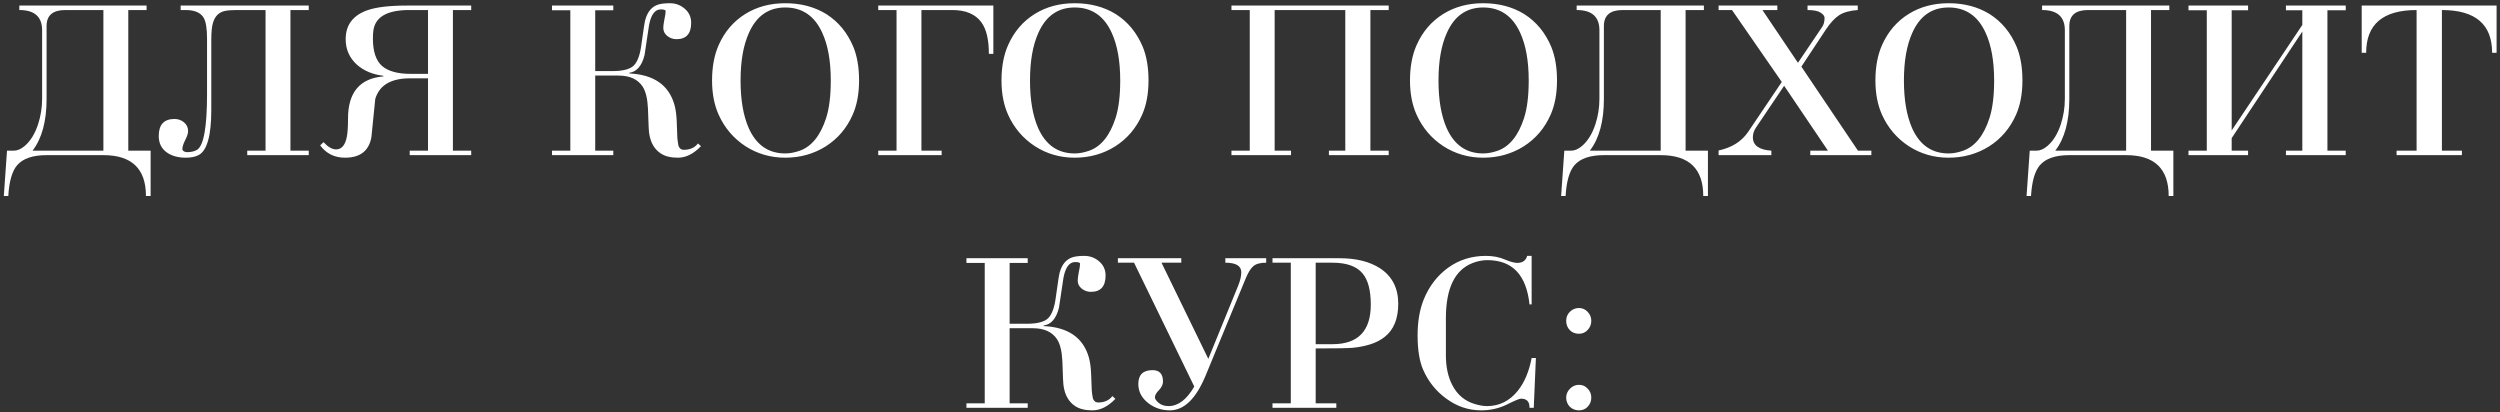 <?xml version="1.0" encoding="UTF-8"?> <svg xmlns="http://www.w3.org/2000/svg" width="564" height="93" viewBox="0 0 564 93" fill="none"><rect x="0" y="0" width="564" height="93" fill="#333333" stroke="none"/> <path d="M33.981 44.216H32.925C32.925 38.072 29.726 35 23.326 35H10.509C7.373 35 5.149 35.768 3.837 37.304C2.717 38.648 2.062 40.952 1.869 44.216H0.862L1.581 33.992H3.118C3.917 33.992 4.734 33.64 5.566 32.936C6.878 31.816 7.886 30.184 8.589 28.04C9.197 26.184 9.502 24.264 9.502 22.28V6.824C9.502 3.784 7.79 2.264 4.365 2.264V1.256H33.069V2.264H28.942V33.992H33.981V44.216ZM23.326 33.992V2.264H14.733C11.918 2.264 10.509 3.464 10.509 5.864V22.328C10.509 27.352 9.454 31.24 7.341 33.992H23.326ZM40.755 1.256H69.651V2.264H65.523V33.992H69.651V35H55.779V33.992H59.907V2.264H53.331C52.179 2.264 51.267 2.344 50.596 2.504C49.316 2.824 48.468 3.704 48.051 5.144C47.795 5.944 47.667 7.24 47.667 9.032V24.824C47.667 30.616 46.708 34.008 44.788 35C44.051 35.384 43.092 35.576 41.907 35.576C40.212 35.576 38.803 35.192 37.684 34.424C36.435 33.56 35.812 32.312 35.812 30.68C35.812 28.12 36.995 26.84 39.364 26.84C40.196 26.84 40.916 27.096 41.523 27.608C42.132 28.12 42.435 28.776 42.435 29.576C42.435 30.088 42.212 30.776 41.764 31.64C41.347 32.472 41.139 33.144 41.139 33.656C41.139 33.816 41.252 33.976 41.475 34.136C41.731 34.264 41.956 34.328 42.148 34.328C43.108 34.328 43.876 34.152 44.452 33.8C45.956 32.872 46.708 28.68 46.708 21.224V8.744C46.708 6.504 46.468 4.952 45.987 4.088C45.316 2.872 43.956 2.264 41.907 2.264H40.755V1.256ZM96.56 33.992V17.672H92.48C88.192 17.672 85.584 19.224 84.656 22.328C84.368 25.176 84.08 28.04 83.792 30.92C83.248 34.024 81.264 35.576 77.84 35.576C75.472 35.576 73.6 34.648 72.224 32.792L72.992 32.072C73.984 33.16 74.928 33.704 75.824 33.704C77.04 33.704 77.84 32.792 78.224 30.968C78.416 30.104 78.512 28.696 78.512 26.744C78.512 20.856 81.168 17.688 86.48 17.24V17.096C84.08 16.808 82.096 15.976 80.528 14.6C78.832 13.064 77.984 11.144 77.984 8.84C77.984 5.64 79.616 3.464 82.88 2.312C84.864 1.608 87.84 1.256 91.808 1.256H106.304V2.264H102.176V33.992H106.304V35H92.432V33.992H96.56ZM96.56 16.664V2.264H92.336C87.312 2.264 84.608 3.832 84.224 6.968C84.16 7.48 84.128 8.056 84.128 8.696C84.128 11.608 84.816 13.672 86.192 14.888C87.568 16.072 89.728 16.664 92.672 16.664H96.56ZM134.28 2.312V16.04H138.12C140.552 16.04 142.184 15.608 143.016 14.744C143.848 13.88 144.408 12.328 144.696 10.088C145.144 6.824 145.432 4.968 145.56 4.52C146.072 2.632 147.064 1.464 148.536 1.016C149.176 0.824 150.04 0.728 151.128 0.728C152.408 0.728 153.528 1.144 154.488 1.976C155.448 2.808 155.928 3.864 155.928 5.144C155.928 7.608 154.824 8.84 152.616 8.84C151.848 8.84 151.16 8.6 150.552 8.12C149.944 7.64 149.64 7.032 149.64 6.296C149.64 5.88 149.72 5.256 149.88 4.424C150.072 3.56 150.168 2.92 150.168 2.504C150.168 2.248 149.8 2.12 149.064 2.12C147.752 2.12 146.872 3.304 146.424 5.672C146.104 7.912 145.768 10.152 145.416 12.392C144.808 14.856 143.656 16.2 141.96 16.424V16.568C147.464 16.824 150.856 19.16 152.136 23.576C152.424 24.568 152.6 25.8 152.664 27.272C152.728 28.552 152.776 29.816 152.808 31.064C152.84 31.48 152.92 32.072 153.048 32.84C153.272 33.48 153.672 33.8 154.248 33.8C155.656 33.8 156.728 33.32 157.464 32.36L158.136 32.984C156.472 34.712 154.744 35.576 152.952 35.576C151.32 35.576 150.024 35.256 149.064 34.616C147.656 33.688 146.792 32.216 146.472 30.2C146.376 29.784 146.28 27.912 146.184 24.584C146.088 22.312 145.688 20.632 144.984 19.544C143.896 17.88 142.072 17.048 139.512 17.048H134.28V33.992H138.36V35H124.536V33.992H128.664V2.312H124.536V1.256H138.36V2.312H134.28ZM160.64 18.152C160.64 15.08 161.136 12.424 162.128 10.184C163.472 7.144 165.488 4.792 168.176 3.128C170.768 1.528 173.76 0.728 177.152 0.728C180.672 0.728 183.76 1.544 186.416 3.176C189.136 4.904 191.168 7.368 192.512 10.568C193.376 12.68 193.808 15.208 193.808 18.152C193.808 21.128 193.328 23.704 192.368 25.88C191.024 28.92 188.992 31.304 186.272 33.032C183.552 34.728 180.512 35.576 177.152 35.576C173.856 35.576 170.864 34.712 168.176 32.984C165.488 31.224 163.472 28.856 162.128 25.88C161.136 23.672 160.64 21.096 160.64 18.152ZM177.152 1.688C173.376 1.688 170.64 3.608 168.944 7.448C167.696 10.232 167.072 13.8 167.072 18.152C167.072 22.504 167.68 26.072 168.896 28.856C170.592 32.696 173.344 34.616 177.152 34.616C178.176 34.616 179.28 34.408 180.464 33.992C183.12 33.032 185.088 30.584 186.368 26.648C187.072 24.472 187.424 21.64 187.424 18.152C187.424 13.768 186.784 10.184 185.504 7.4C183.776 3.592 180.992 1.688 177.152 1.688ZM202.258 33.992V2.264H198.13V1.256H224.098V12.152H223.09C223.09 8.952 222.53 6.584 221.41 5.048C220.066 3.192 217.874 2.264 214.834 2.264H207.874V33.992H212.434V35H198.13V33.992H202.258ZM225.937 18.152C225.937 15.08 226.433 12.424 227.425 10.184C228.769 7.144 230.785 4.792 233.473 3.128C236.065 1.528 239.057 0.728 242.449 0.728C245.969 0.728 249.057 1.544 251.713 3.176C254.433 4.904 256.465 7.368 257.809 10.568C258.673 12.68 259.105 15.208 259.105 18.152C259.105 21.128 258.625 23.704 257.665 25.88C256.321 28.92 254.289 31.304 251.569 33.032C248.849 34.728 245.809 35.576 242.449 35.576C239.153 35.576 236.161 34.712 233.473 32.984C230.785 31.224 228.769 28.856 227.425 25.88C226.433 23.672 225.937 21.096 225.937 18.152ZM242.449 1.688C238.673 1.688 235.937 3.608 234.241 7.448C232.993 10.232 232.369 13.8 232.369 18.152C232.369 22.504 232.977 26.072 234.193 28.856C235.889 32.696 238.641 34.616 242.449 34.616C243.473 34.616 244.577 34.408 245.761 33.992C248.417 33.032 250.385 30.584 251.665 26.648C252.369 24.472 252.721 21.64 252.721 18.152C252.721 13.768 252.081 10.184 250.801 7.4C249.073 3.592 246.289 1.688 242.449 1.688ZM287.561 2.264V33.992H291.257V35H277.817V33.992H281.945V2.264H277.817V1.256H313.289V2.264H309.161V33.992H313.289V35H299.801V33.992H303.497V2.264H287.561ZM318.093 18.152C318.093 15.08 318.589 12.424 319.581 10.184C320.925 7.144 322.941 4.792 325.629 3.128C328.221 1.528 331.213 0.728 334.605 0.728C338.125 0.728 341.213 1.544 343.869 3.176C346.589 4.904 348.621 7.368 349.965 10.568C350.829 12.68 351.261 15.208 351.261 18.152C351.261 21.128 350.781 23.704 349.821 25.88C348.477 28.92 346.445 31.304 343.725 33.032C341.005 34.728 337.965 35.576 334.605 35.576C331.309 35.576 328.317 34.712 325.629 32.984C322.941 31.224 320.925 28.856 319.581 25.88C318.589 23.672 318.093 21.096 318.093 18.152ZM334.605 1.688C330.829 1.688 328.093 3.608 326.397 7.448C325.149 10.232 324.525 13.8 324.525 18.152C324.525 22.504 325.133 26.072 326.349 28.856C328.045 32.696 330.797 34.616 334.605 34.616C335.629 34.616 336.733 34.408 337.917 33.992C340.573 33.032 342.541 30.584 343.821 26.648C344.525 24.472 344.877 21.64 344.877 18.152C344.877 13.768 344.237 10.184 342.957 7.4C341.229 3.592 338.445 1.688 334.605 1.688ZM385.31 44.216H384.254C384.254 38.072 381.054 35 374.654 35H361.838C358.702 35 356.478 35.768 355.166 37.304C354.046 38.648 353.39 40.952 353.198 44.216H352.19L352.91 33.992H354.446C355.246 33.992 356.062 33.64 356.894 32.936C358.206 31.816 359.214 30.184 359.918 28.04C360.526 26.184 360.83 24.264 360.83 22.28V6.824C360.83 3.784 359.118 2.264 355.694 2.264V1.256H384.398V2.264H380.27V33.992H385.31V44.216ZM374.654 33.992V2.264H366.062C363.246 2.264 361.838 3.464 361.838 5.864V22.328C361.838 27.352 360.782 31.24 358.67 33.992H374.654ZM405.62 14.168L411.092 6.056C411.444 5.544 411.62 4.872 411.62 4.04C411.62 3.624 411.316 3.224 410.708 2.84C410.1 2.456 409.124 2.264 407.78 2.264V1.256H419.108V2.264C417.316 2.392 415.924 2.776 414.932 3.416C413.94 4.056 412.932 5.144 411.908 6.68L406.388 15.032L419.156 33.992H422.18V35H408.404V33.992H412.388L402.5 19.352L396.164 28.76C395.684 29.464 395.444 30.2 395.444 30.968C395.444 32.792 396.836 33.8 399.62 33.992V35H387.716V33.944C390.724 33.304 392.964 31.88 394.436 29.672L401.972 18.488L390.74 2.264H387.716V1.256H400.964V2.264H397.604L405.62 14.168ZM423.093 18.152C423.093 15.08 423.589 12.424 424.581 10.184C425.925 7.144 427.941 4.792 430.629 3.128C433.221 1.528 436.213 0.728 439.605 0.728C443.125 0.728 446.213 1.544 448.869 3.176C451.589 4.904 453.621 7.368 454.965 10.568C455.829 12.68 456.261 15.208 456.261 18.152C456.261 21.128 455.781 23.704 454.821 25.88C453.477 28.92 451.445 31.304 448.725 33.032C446.005 34.728 442.965 35.576 439.605 35.576C436.309 35.576 433.317 34.712 430.629 32.984C427.941 31.224 425.925 28.856 424.581 25.88C423.589 23.672 423.093 21.096 423.093 18.152ZM439.605 1.688C435.829 1.688 433.093 3.608 431.397 7.448C430.149 10.232 429.525 13.8 429.525 18.152C429.525 22.504 430.133 26.072 431.349 28.856C433.045 32.696 435.797 34.616 439.605 34.616C440.629 34.616 441.733 34.408 442.917 33.992C445.573 33.032 447.541 30.584 448.821 26.648C449.525 24.472 449.877 21.64 449.877 18.152C449.877 13.768 449.237 10.184 447.957 7.4C446.229 3.592 443.445 1.688 439.605 1.688ZM490.31 44.216H489.254C489.254 38.072 486.054 35 479.654 35H466.838C463.702 35 461.478 35.768 460.166 37.304C459.046 38.648 458.39 40.952 458.198 44.216H457.19L457.91 33.992H459.446C460.246 33.992 461.062 33.64 461.894 32.936C463.206 31.816 464.214 30.184 464.918 28.04C465.526 26.184 465.83 24.264 465.83 22.28V6.824C465.83 3.784 464.118 2.264 460.694 2.264V1.256H489.398V2.264H485.27V33.992H490.31V44.216ZM479.654 33.992V2.264H471.062C468.246 2.264 466.838 3.464 466.838 5.864V22.328C466.838 27.352 465.782 31.24 463.67 33.992H479.654ZM503.468 29.432L519.404 5.624V2.312H515.708V1.256H529.196V2.312H525.068V33.992H529.196V35H515.708V33.992H519.404V7.112L503.468 31.16V33.992H507.164V35H493.724V33.992H497.852V2.312H493.724V1.256H507.164V2.312H503.468V29.432ZM545.183 33.992V2.264C537.599 2.264 533.807 5.48 533.807 11.912H532.799V1.256H563.231V11.912H562.223C562.223 5.48 558.447 2.264 550.895 2.264V33.992H555.407V35H540.671V33.992H545.183ZM227.772 59.312V73.04H231.612C234.044 73.04 235.676 72.608 236.508 71.744C237.34 70.88 237.9 69.328 238.188 67.088C238.636 63.824 238.924 61.968 239.052 61.52C239.564 59.632 240.556 58.464 242.028 58.016C242.668 57.824 243.532 57.728 244.62 57.728C245.9 57.728 247.02 58.144 247.98 58.976C248.94 59.808 249.42 60.864 249.42 62.144C249.42 64.608 248.316 65.84 246.108 65.84C245.34 65.84 244.652 65.6 244.044 65.12C243.436 64.64 243.132 64.032 243.132 63.296C243.132 62.88 243.212 62.256 243.372 61.424C243.564 60.56 243.66 59.92 243.66 59.504C243.66 59.248 243.292 59.12 242.556 59.12C241.244 59.12 240.364 60.304 239.916 62.672C239.596 64.912 239.26 67.152 238.908 69.392C238.3 71.856 237.148 73.2 235.452 73.424V73.568C240.956 73.824 244.348 76.16 245.628 80.576C245.916 81.568 246.092 82.8 246.156 84.272C246.22 85.552 246.268 86.816 246.3 88.064C246.332 88.48 246.412 89.072 246.54 89.84C246.764 90.48 247.164 90.8 247.74 90.8C249.148 90.8 250.22 90.32 250.956 89.36L251.628 89.984C249.964 91.712 248.236 92.576 246.444 92.576C244.812 92.576 243.516 92.256 242.556 91.616C241.148 90.688 240.284 89.216 239.964 87.2C239.868 86.784 239.772 84.912 239.676 81.584C239.58 79.312 239.18 77.632 238.476 76.544C237.388 74.88 235.564 74.048 233.004 74.048H227.772V90.992H231.852V92H218.028V90.992H222.156V59.312H218.028V58.256H231.852V59.312H227.772ZM252.195 58.256H266.499V59.264H262.035L272.595 80.96L279.315 64.496C279.795 63.312 280.035 62.288 280.035 61.424C280.035 59.984 278.835 59.264 276.435 59.264V58.256H285.651V59.264C284.339 59.264 283.379 59.52 282.771 60.032C282.195 60.512 281.635 61.392 281.091 62.672L272.019 84.656C269.843 89.936 267.139 92.576 263.907 92.576C262.115 92.576 260.515 92.048 259.107 90.992C257.571 89.808 256.803 88.352 256.803 86.624C256.803 84.544 257.875 83.504 260.019 83.504C261.587 83.504 262.371 84.368 262.371 86.096C262.371 86.736 262.067 87.376 261.459 88.016C260.851 88.624 260.547 89.168 260.547 89.648C260.547 90 260.835 90.416 261.411 90.896C261.987 91.376 262.723 91.616 263.619 91.616C265.795 91.616 267.731 90.144 269.427 87.2L255.843 59.264H252.195V58.256ZM291.203 90.992V59.264H287.075V58.256H302.195C305.939 58.256 308.979 59.008 311.315 60.512C314.067 62.304 315.443 64.976 315.443 68.528C315.443 71.92 314.419 74.416 312.371 76.016C310.739 77.328 308.339 78.144 305.171 78.464C304.083 78.56 301.299 78.608 296.819 78.608V90.992H301.475V92H287.075V90.992H291.203ZM296.819 59.264V77.648H300.611C306.371 77.648 309.251 74.672 309.251 68.72C309.251 65.488 308.627 63.136 307.379 61.664C306.035 60.064 303.779 59.264 300.611 59.264H296.819ZM345.537 80.768H346.497L346.017 92H345.057C345.089 90.624 344.449 89.936 343.137 89.936C342.785 89.936 341.713 90.384 339.921 91.28C338.129 92.144 336.209 92.576 334.161 92.576C331.313 92.576 328.689 91.696 326.289 89.936C323.985 88.272 322.241 86.096 321.057 83.408C320.225 81.488 319.809 78.912 319.809 75.68C319.809 72.608 320.257 69.936 321.153 67.664C322.369 64.624 324.209 62.208 326.673 60.416C329.137 58.624 331.985 57.728 335.217 57.728C336.817 57.728 338.241 58 339.489 58.544C340.737 59.056 341.665 59.312 342.273 59.312C343.489 59.312 344.241 58.784 344.529 57.728H345.537V68.672H345.057C344.353 62.016 341.185 58.688 335.553 58.688C334.465 58.688 333.377 58.896 332.289 59.312C328.225 60.848 326.193 65.008 326.193 71.792V80.192C326.193 82.784 326.673 85.008 327.633 86.864C328.753 89.04 330.433 90.464 332.673 91.136C333.729 91.456 334.657 91.616 335.457 91.616C338.241 91.616 340.561 90.464 342.417 88.16C343.921 86.272 344.961 83.808 345.537 80.768ZM353.332 72.368C353.332 71.568 353.604 70.896 354.148 70.352C354.724 69.776 355.412 69.488 356.212 69.488C356.98 69.488 357.636 69.776 358.18 70.352C358.724 70.928 358.996 71.6 358.996 72.368C358.996 73.168 358.724 73.856 358.18 74.432C357.668 75.008 357.012 75.296 356.212 75.296C355.38 75.296 354.692 75.024 354.148 74.48C353.604 73.904 353.332 73.2 353.332 72.368ZM353.332 89.696C353.332 88.928 353.62 88.256 354.196 87.68C354.772 87.104 355.444 86.816 356.212 86.816C357.012 86.816 357.668 87.104 358.18 87.68C358.724 88.224 358.996 88.896 358.996 89.696C358.996 90.496 358.724 91.184 358.18 91.76C357.668 92.304 357.012 92.576 356.212 92.576C355.412 92.576 354.724 92.304 354.148 91.76C353.604 91.184 353.332 90.496 353.332 89.696Z" fill="white"></path> </svg> 